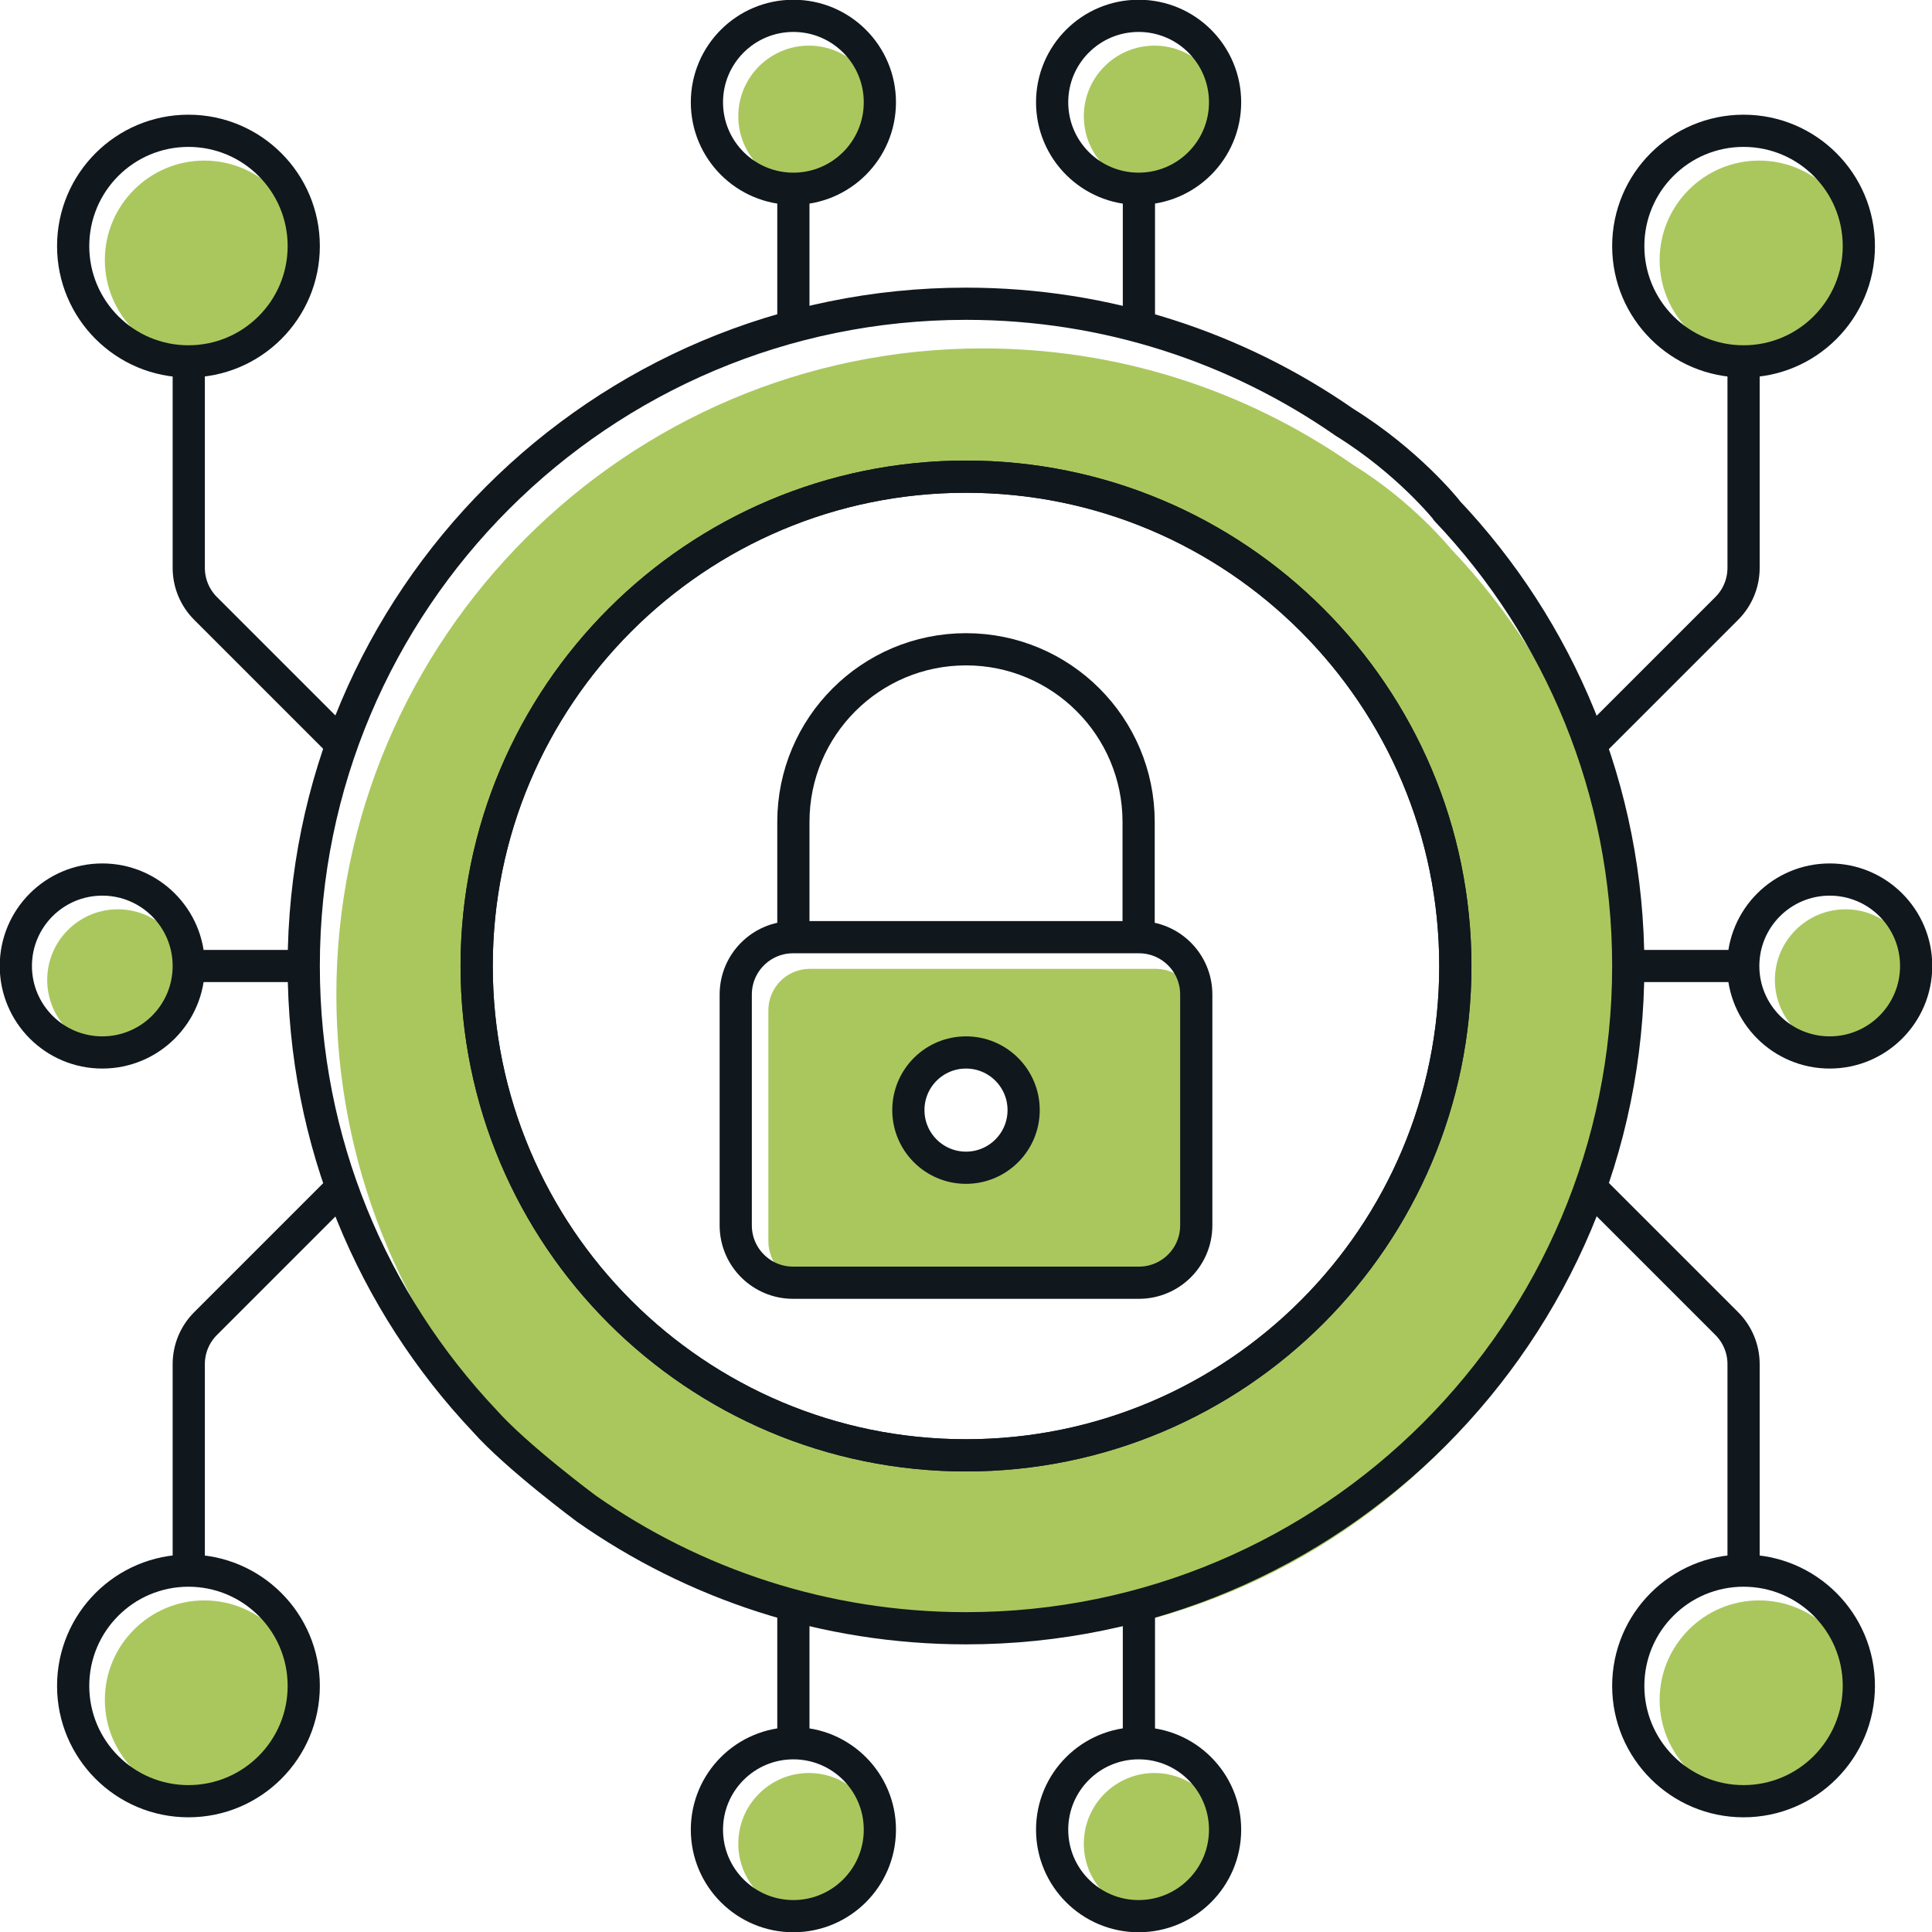<?xml version="1.0" encoding="UTF-8"?> <svg xmlns="http://www.w3.org/2000/svg" width="60" height="60" viewBox="0 0 60 60" fill="none"><rect x="0" y="0" width="60" height="60" fill="#808080" stroke="none"/><g clip-path="url(#clip0_1233_4323)"><rect width="60" height="60" fill="white"></rect><g clip-path="url(#clip1_1233_4323)"><path d="M45.059 17.046C45.059 17.046 43.889 15.59 42.029 14.44C38.626 12.069 34.662 10.82 30.521 10.82C19.456 10.82 10.446 19.83 10.446 30.895C10.446 36.039 12.393 40.938 15.925 44.685C16.869 45.758 18.994 47.341 19.013 47.351C22.387 49.721 26.37 50.971 30.521 50.971C41.587 50.971 50.597 41.961 50.597 30.895C50.597 25.731 48.639 20.823 45.089 17.076C45.079 17.066 45.069 17.056 45.059 17.046Z" fill="#AAC75E"></path><path d="M30 45.197C38.393 45.197 45.197 38.393 45.197 30C45.197 21.607 38.393 14.803 30 14.803C21.607 14.803 14.803 21.607 14.803 30C14.803 38.393 21.607 45.197 30 45.197Z" fill="white" stroke="#10171D" stroke-linecap="round" stroke-linejoin="round"></path><path d="M35.892 30.088H25.151C24.439 30.088 23.862 30.665 23.862 31.377V38.547C23.862 39.259 24.439 39.836 25.151 39.836H35.892C36.603 39.836 37.18 39.259 37.18 38.547V31.377C37.18 30.665 36.603 30.088 35.892 30.088Z" fill="#AAC75E"></path><path d="M3.659 28.239C2.449 28.239 1.466 29.223 1.466 30.433C1.466 31.642 2.449 32.626 3.659 32.626C4.869 32.626 5.852 31.642 5.852 30.433C5.852 29.223 4.869 28.239 3.659 28.239Z" fill="#AAC75E"></path><path d="M57.315 28.239C56.105 28.239 55.121 29.223 55.121 30.433C55.121 31.642 56.105 32.626 57.315 32.626C58.525 32.626 59.508 31.642 59.508 30.433C59.508 29.223 58.525 28.239 57.315 28.239Z" fill="#AAC75E"></path><path d="M54.63 49.702C52.928 49.702 51.541 51.089 51.541 52.79C51.541 54.492 52.928 55.879 54.63 55.879C56.331 55.879 57.718 54.492 57.718 52.79C57.718 51.089 56.331 49.702 54.63 49.702Z" fill="#AAC75E"></path><path d="M6.344 49.702C4.643 49.702 3.256 51.089 3.256 52.79C3.256 54.492 4.643 55.879 6.344 55.879C8.046 55.879 9.433 54.492 9.433 52.79C9.433 51.089 8.046 49.702 6.344 49.702Z" fill="#AAC75E"></path><path d="M35.852 55.062C34.643 55.062 33.659 56.046 33.659 57.256C33.659 58.466 34.643 59.449 35.852 59.449C37.062 59.449 38.046 58.466 38.046 57.256C38.046 56.046 37.062 55.062 35.852 55.062Z" fill="#AAC75E"></path><path d="M25.121 55.062C23.912 55.062 22.928 56.046 22.928 57.256C22.928 58.466 23.912 59.449 25.121 59.449C26.331 59.449 27.315 58.466 27.315 57.256C27.315 56.046 26.331 55.062 25.121 55.062Z" fill="#AAC75E"></path><path d="M6.344 4.987C4.643 4.987 3.256 6.374 3.256 8.075C3.256 9.777 4.643 11.164 6.344 11.164C8.046 11.164 9.433 9.777 9.433 8.075C9.433 6.374 8.046 4.987 6.344 4.987Z" fill="#AAC75E"></path><path d="M54.63 4.987C52.928 4.987 51.541 6.374 51.541 8.075C51.541 9.777 52.928 11.164 54.63 11.164C56.331 11.164 57.718 9.777 57.718 8.075C57.718 6.374 56.331 4.987 54.63 4.987Z" fill="#AAC75E"></path><path d="M35.852 1.417C34.643 1.417 33.659 2.4 33.659 3.61C33.659 4.82 34.643 5.803 35.852 5.803C37.062 5.803 38.046 4.82 38.046 3.61C38.046 2.4 37.062 1.417 35.852 1.417Z" fill="#AAC75E"></path><path d="M25.121 1.417C23.912 1.417 22.928 2.4 22.928 3.61C22.928 4.82 23.912 5.803 25.121 5.803C26.331 5.803 27.315 4.82 27.315 3.61C27.315 2.4 26.331 1.417 25.121 1.417Z" fill="#AAC75E"></path><path d="M9.197 30H6.098" stroke="#10171D" stroke-linecap="round" stroke-linejoin="round"></path><path d="M3.177 32.685C4.66 32.685 5.862 31.483 5.862 30C5.862 28.517 4.66 27.315 3.177 27.315C1.694 27.315 0.492 28.517 0.492 30C0.492 31.483 1.694 32.685 3.177 32.685Z" stroke="#10171D" stroke-linecap="round" stroke-linejoin="round"></path><path d="M53.902 30H50.803" stroke="#10171D" stroke-linecap="round" stroke-linejoin="round"></path><path d="M56.823 32.685C58.306 32.685 59.508 31.483 59.508 30C59.508 28.517 58.306 27.315 56.823 27.315C55.34 27.315 54.138 28.517 54.138 30C54.138 31.483 55.34 32.685 56.823 32.685Z" stroke="#10171D" stroke-linecap="round" stroke-linejoin="round"></path><path d="M49.593 37.072L53.626 41.105C53.961 41.44 54.148 41.892 54.148 42.364V48.541" stroke="#10171D" stroke-linecap="round" stroke-linejoin="round"></path><path d="M54.148 55.938C56.125 55.938 57.728 54.334 57.728 52.357C57.728 50.38 56.125 48.777 54.148 48.777C52.17 48.777 50.567 50.38 50.567 52.357C50.567 54.334 52.17 55.938 54.148 55.938Z" stroke="#10171D" stroke-linecap="round" stroke-linejoin="round"></path><path d="M5.862 48.541V42.364C5.862 41.892 6.049 41.439 6.384 41.105L10.456 37.033" stroke="#10171D" stroke-linecap="round" stroke-linejoin="round"></path><path d="M5.852 55.938C7.83 55.938 9.433 54.334 9.433 52.357C9.433 50.38 7.83 48.777 5.852 48.777C3.875 48.777 2.272 50.38 2.272 52.357C2.272 54.334 3.875 55.938 5.852 55.938Z" stroke="#10171D" stroke-linecap="round" stroke-linejoin="round"></path><path d="M35.37 53.912V50.095" stroke="#10171D" stroke-linecap="round" stroke-linejoin="round"></path><path d="M24.639 53.912V50.095" stroke="#10171D" stroke-linecap="round" stroke-linejoin="round"></path><path d="M35.361 59.508C36.844 59.508 38.046 58.306 38.046 56.823C38.046 55.34 36.844 54.138 35.361 54.138C33.878 54.138 32.675 55.34 32.675 56.823C32.675 58.306 33.878 59.508 35.361 59.508Z" stroke="#10171D" stroke-linecap="round" stroke-linejoin="round"></path><path d="M24.639 59.508C26.122 59.508 27.325 58.306 27.325 56.823C27.325 55.34 26.122 54.138 24.639 54.138C23.156 54.138 21.954 55.34 21.954 56.823C21.954 58.306 23.156 59.508 24.639 59.508Z" stroke="#10171D" stroke-linecap="round" stroke-linejoin="round"></path><path d="M35.37 9.787V6.216" stroke="#10171D" stroke-linecap="round" stroke-linejoin="round"></path><path d="M24.639 9.905V6.098" stroke="#10171D" stroke-linecap="round" stroke-linejoin="round"></path><path d="M5.862 11.459V17.636C5.862 18.108 6.049 18.561 6.384 18.895L10.456 22.967" stroke="#10171D" stroke-linecap="round" stroke-linejoin="round"></path><path d="M5.852 11.223C7.83 11.223 9.433 9.62 9.433 7.643C9.433 5.665 7.83 4.062 5.852 4.062C3.875 4.062 2.272 5.665 2.272 7.643C2.272 9.62 3.875 11.223 5.852 11.223Z" stroke="#10171D" stroke-linecap="round" stroke-linejoin="round"></path><path d="M54.148 11.459V17.636C54.148 18.108 53.961 18.561 53.626 18.895L49.593 22.928" stroke="#10171D" stroke-linecap="round" stroke-linejoin="round"></path><path d="M44.921 15.846C48.423 19.534 50.567 24.521 50.567 30C50.567 41.361 41.361 50.567 30 50.567C25.613 50.567 21.541 49.19 18.206 46.849C18.206 46.849 16.033 45.236 15.049 44.124C11.567 40.436 9.433 35.469 9.433 30C9.433 18.639 18.639 9.433 30 9.433C34.377 9.433 38.429 10.8 41.764 13.121C43.731 14.341 44.921 15.836 44.921 15.836V15.846Z" stroke="#10171D" stroke-linecap="round" stroke-linejoin="round"></path><path d="M30 45.197C38.393 45.197 45.197 38.393 45.197 30C45.197 21.607 38.393 14.803 30 14.803C21.607 14.803 14.803 21.607 14.803 30C14.803 38.393 21.607 45.197 30 45.197Z" stroke="#10171D" stroke-linecap="round" stroke-linejoin="round"></path><path d="M24.639 28.869V25.525C24.639 22.564 27.039 20.164 30 20.164C32.961 20.164 35.361 22.564 35.361 25.525V28.869" stroke="#10171D" stroke-linecap="round" stroke-linejoin="round"></path><path d="M35.37 39.836H24.63C23.646 39.836 22.849 39.039 22.849 38.056V30.885C22.849 29.902 23.646 29.105 24.63 29.105H35.37C36.354 29.105 37.151 29.902 37.151 30.885V38.056C37.151 39.039 36.354 39.836 35.37 39.836Z" stroke="#10171D" stroke-linecap="round" stroke-linejoin="round"></path><path d="M30 36.265C30.989 36.265 31.79 35.464 31.79 34.475C31.79 33.486 30.989 32.685 30 32.685C29.011 32.685 28.21 33.486 28.21 34.475C28.21 35.464 29.011 36.265 30 36.265Z" fill="white" stroke="#10171D" stroke-linecap="round" stroke-linejoin="round"></path><path d="M54.148 11.223C56.125 11.223 57.728 9.62 57.728 7.643C57.728 5.665 56.125 4.062 54.148 4.062C52.17 4.062 50.567 5.665 50.567 7.643C50.567 9.62 52.17 11.223 54.148 11.223Z" stroke="#10171D" stroke-linecap="round" stroke-linejoin="round"></path><path d="M35.361 5.862C36.844 5.862 38.046 4.66 38.046 3.177C38.046 1.694 36.844 0.492 35.361 0.492C33.878 0.492 32.675 1.694 32.675 3.177C32.675 4.66 33.878 5.862 35.361 5.862Z" stroke="#10171D" stroke-linecap="round" stroke-linejoin="round"></path><path d="M24.639 5.862C26.122 5.862 27.325 4.66 27.325 3.177C27.325 1.694 26.122 0.492 24.639 0.492C23.156 0.492 21.954 1.694 21.954 3.177C21.954 4.66 23.156 5.862 24.639 5.862Z" stroke="#10171D" stroke-linecap="round" stroke-linejoin="round"></path></g></g><defs><clipPath id="clip0_1233_4323"><rect width="60" height="60" fill="white"></rect></clipPath><clipPath id="clip1_1233_4323"><rect width="60" height="60" fill="white"></rect></clipPath></defs></svg> 